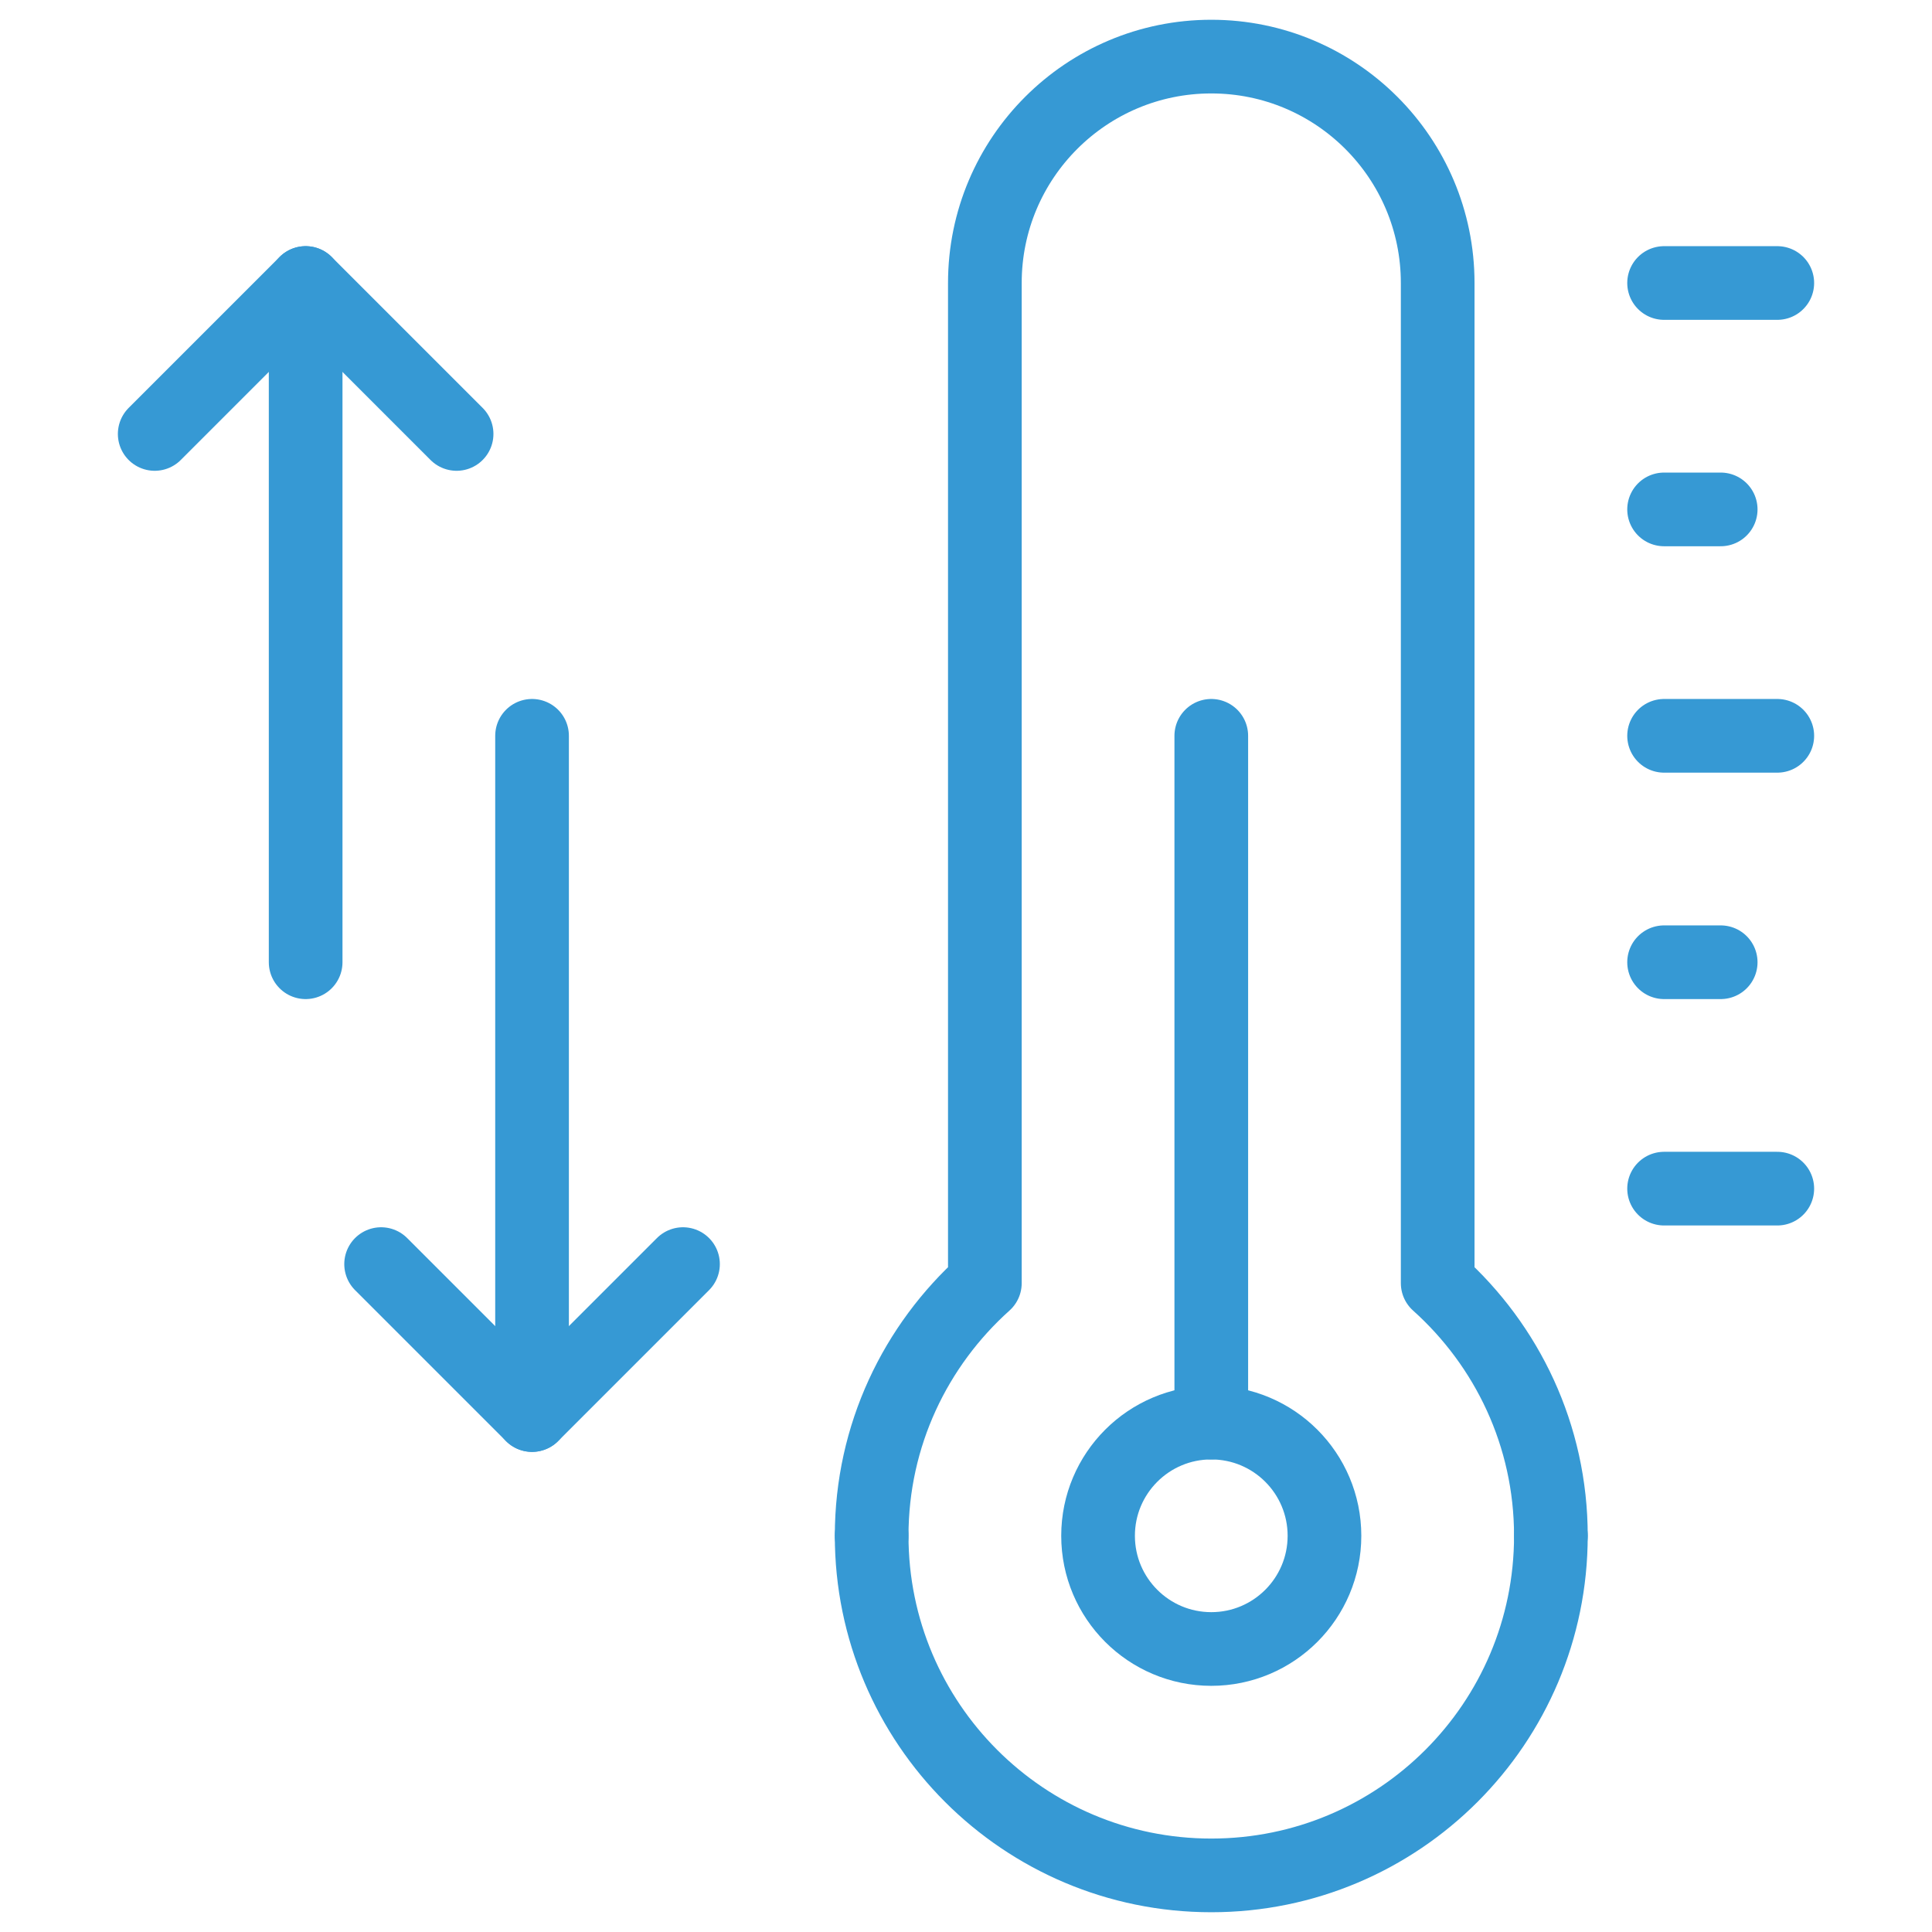 <svg width="118" height="118" viewBox="0 0 118 118" fill="none" xmlns="http://www.w3.org/2000/svg">
<mask id="mask0_181_1249" style="mask-type:luminance" maskUnits="userSpaceOnUse" x="0" y="0" width="118" height="118">
<path d="M115.75 115.75V2.25H2.25V115.75H115.75Z" fill="white" stroke="white" stroke-width="4.5"/>
</mask>
<g mask="url(#mask0_181_1249)">
<path d="M94.723 93.801C94.723 87.665 92.043 82.169 87.809 78.371V17.285C87.809 9.648 81.618 3.457 73.981 3.457C66.343 3.457 60.152 9.648 60.152 17.285V78.371C55.918 82.169 53.238 87.665 53.238 93.801" stroke="#3699D4" stroke-width="4.5" stroke-miterlimit="10" stroke-linecap="round" stroke-linejoin="round"/>
<path d="M53.238 93.801C53.238 105.256 62.525 114.543 73.981 114.543C85.436 114.543 94.723 105.256 94.723 93.801" stroke="#3699D4" stroke-width="4.5" stroke-miterlimit="10" stroke-linecap="round" stroke-linejoin="round"/>
<path d="M80.894 93.801C80.894 97.619 77.799 100.715 73.981 100.715C70.162 100.715 67.066 97.619 67.066 93.801C67.066 89.982 70.162 86.887 73.981 86.887C77.799 86.887 80.894 89.982 80.894 93.801Z" stroke="#3699D4" stroke-width="4.5" stroke-miterlimit="10" stroke-linecap="round" stroke-linejoin="round"/>
<path d="M73.981 86.887V44.941" stroke="#3699D4" stroke-width="4.5" stroke-miterlimit="10" stroke-linecap="round" stroke-linejoin="round"/>
<path d="M101.637 17.285H108.551" stroke="#3699D4" stroke-width="4.5" stroke-miterlimit="10" stroke-linecap="round" stroke-linejoin="round"/>
<path d="M101.637 31.113H105.094" stroke="#3699D4" stroke-width="4.5" stroke-miterlimit="10" stroke-linecap="round" stroke-linejoin="round"/>
<path d="M101.637 44.941H108.551" stroke="#3699D4" stroke-width="4.5" stroke-miterlimit="10" stroke-linecap="round" stroke-linejoin="round"/>
<path d="M101.637 58.77H105.094" stroke="#3699D4" stroke-width="4.5" stroke-miterlimit="10" stroke-linecap="round" stroke-linejoin="round"/>
<path d="M101.637 72.598H108.551" stroke="#3699D4" stroke-width="4.5" stroke-miterlimit="10" stroke-linecap="round" stroke-linejoin="round"/>
<path d="M9.449 26.504L18.668 17.285L27.887 26.504" stroke="#3699D4" stroke-width="4.5" stroke-miterlimit="10" stroke-linecap="round" stroke-linejoin="round"/>
<path d="M18.668 58.77V17.285" stroke="#3699D4" stroke-width="4.5" stroke-miterlimit="10" stroke-linecap="round" stroke-linejoin="round"/>
<path d="M23.277 77.207L32.496 86.426L41.715 77.207" stroke="#3699D4" stroke-width="4.5" stroke-miterlimit="10" stroke-linecap="round" stroke-linejoin="round"/>
<path d="M32.496 44.941V86.426" stroke="#3699D4" stroke-width="4.5" stroke-miterlimit="10" stroke-linecap="round" stroke-linejoin="round"/>
</g>
</svg>
